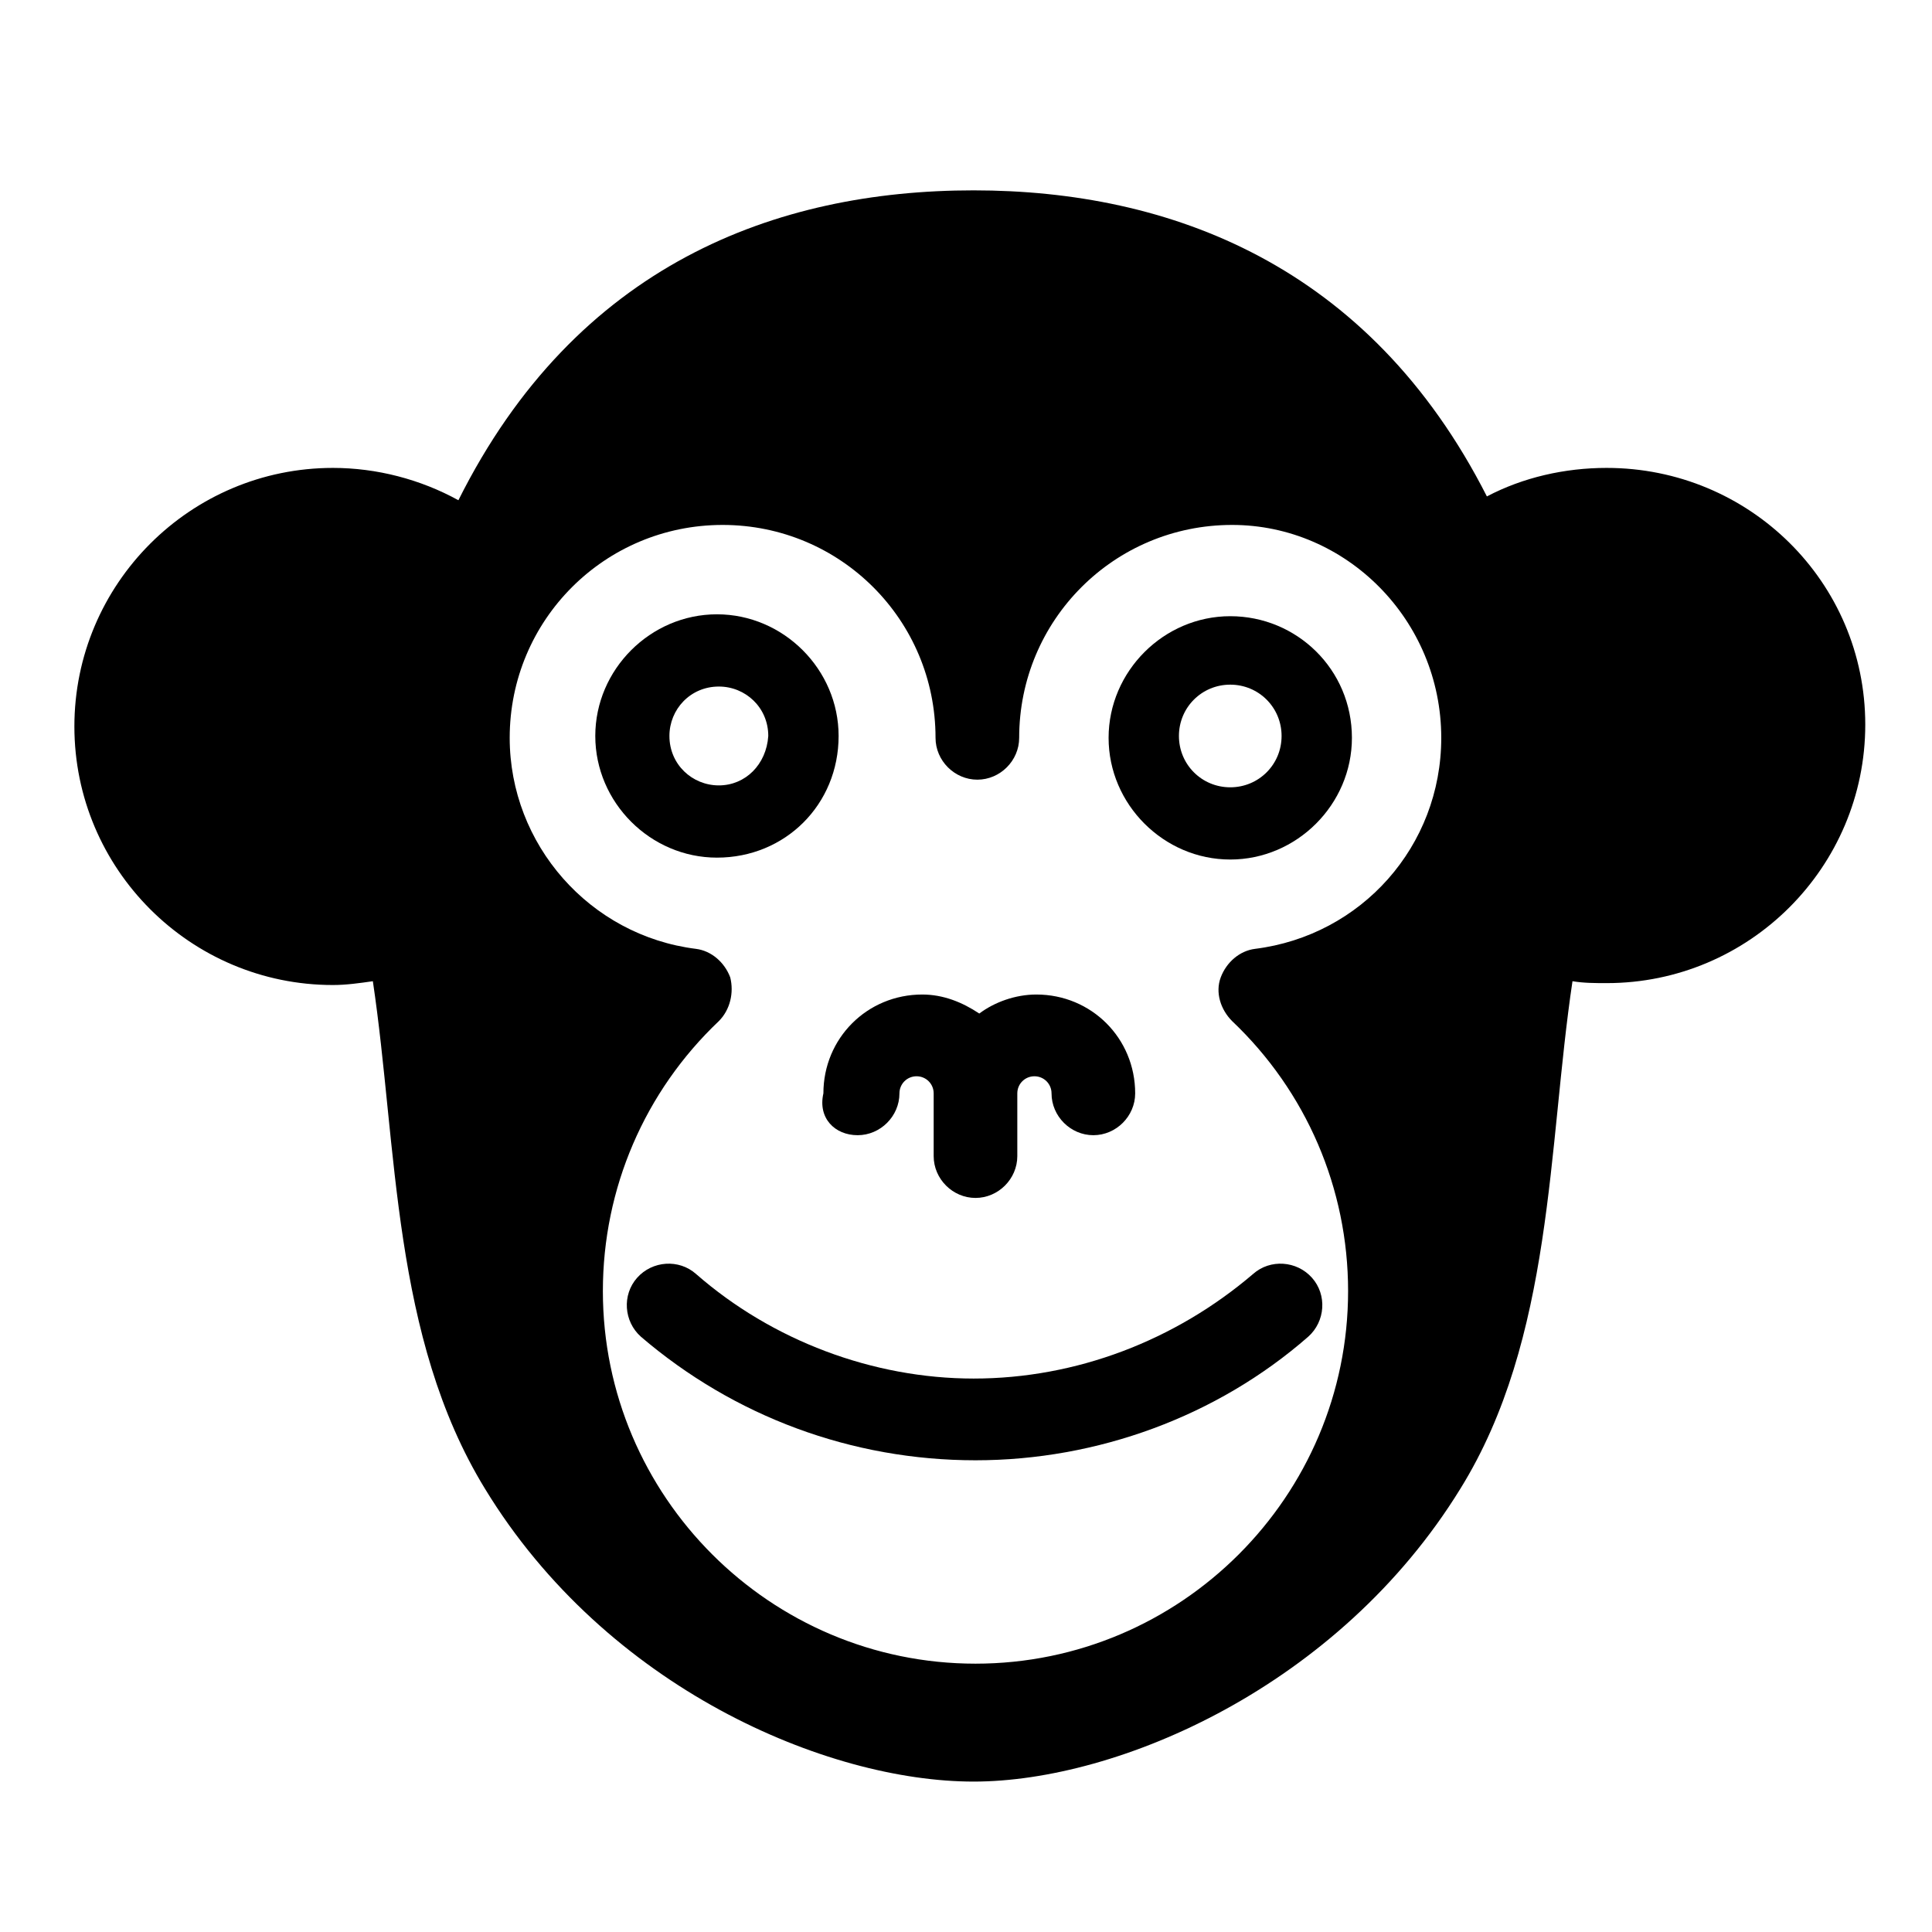 <?xml version="1.0" encoding="UTF-8"?>
<!-- The Best Svg Icon site in the world: iconSvg.co, Visit us! https://iconsvg.co -->
<svg fill="#000000" width="800px" height="800px" version="1.1" viewBox="144 144 512 512" xmlns="http://www.w3.org/2000/svg">
 <g>
  <path d="m366.24 339.04c0-17.633-14.609-32.242-32.242-32.242s-32.242 14.609-32.242 32.242c0 17.633 14.609 32.242 32.242 32.242 18.137 0 32.242-14.105 32.242-32.242zm-31.738 13.098c-7.055 0-13.098-5.543-13.098-13.098 0-7.055 5.543-13.098 13.098-13.098 7.055 0 13.098 5.543 13.098 13.098-0.504 7.555-6.047 13.098-13.098 13.098z"/>
  <path d="m470.03 307.3c-17.633 0-32.242 14.609-32.242 32.242 0 17.633 14.609 32.242 32.242 32.242 17.633 0 32.242-14.609 32.242-32.242 0.004-18.137-14.609-32.242-32.242-32.242zm0 45.344c-7.559 0-13.602-6.047-13.602-13.602 0-7.559 6.047-13.602 13.602-13.602 7.559 0 13.602 6.047 13.602 13.602 0.004 7.555-6.043 13.602-13.602 13.602z"/>
  <path d="m569.78 268c-11.082 0-22.168 2.519-31.738 7.559-31.234-61.465-84.137-81.113-136.03-81.113-52.395 0-105.3 19.648-136.53 82.121-10.078-5.543-21.664-8.566-33.25-8.566-37.785 0-68.52 30.73-68.52 68.52 0 37.785 30.73 68.52 68.52 68.52 3.527 0 7.055-0.504 10.578-1.008 6.551 43.832 5.039 94.211 29.727 134.52 32.242 52.898 90.688 77.586 129.48 77.586 38.289 0 96.73-25.191 128.98-77.586 24.688-39.801 23.176-90.688 29.727-134.52 3.023 0.504 6.047 0.504 9.07 0.504 37.785 0 68.52-30.73 68.52-68.52-0.012-37.785-30.746-68.016-68.531-68.016zm-93.203 127.46c-4.031 0.504-7.559 3.527-9.07 7.559-1.512 4.031 0 8.566 3.023 11.586 19.648 18.641 30.73 44.336 30.73 71.539 0 54.41-44.336 98.746-98.746 98.746s-98.746-44.336-98.746-98.746c0-27.207 11.082-52.898 30.73-71.539 3.023-3.023 4.031-7.559 3.023-11.586-1.512-4.031-5.039-7.055-9.07-7.559-28.215-3.527-49.375-27.711-49.375-55.922 0-31.234 25.191-56.426 56.426-56.426s56.426 25.191 56.426 56.426c0 6.047 5.039 11.082 11.082 11.082 6.047 0 11.082-5.039 11.082-11.082 0-31.234 25.191-56.426 56.426-56.426 30.242-0.004 55.43 25.188 55.43 56.426 0 28.715-21.16 52.395-49.371 55.922z"/>
  <path d="m371.28 444.84c6.047 0 11.082-5.039 11.082-11.082 0-2.519 2.016-4.535 4.535-4.535 2.519 0 4.535 2.016 4.535 4.535v16.625c0 6.047 5.039 11.082 11.082 11.082 6.047 0 11.082-5.039 11.082-11.082v-16.625c0-2.519 2.016-4.535 4.535-4.535 2.519 0 4.535 2.016 4.535 4.535 0 6.047 5.039 11.082 11.082 11.082 6.047 0 11.082-5.039 11.082-11.082 0-14.609-11.586-26.199-26.199-26.199-5.543 0-11.082 2.016-15.113 5.039-4.535-3.023-9.574-5.039-15.113-5.039-14.609 0-26.199 11.586-26.199 26.199-1.504 6.551 3.027 11.082 9.074 11.082z"/>
  <path d="m328.46 481.62c-4.535-4.031-11.586-3.527-15.617 1.008s-3.527 11.586 1.008 15.617c24.688 21.16 55.922 32.746 88.668 32.746 32.242 0 63.984-11.586 88.168-32.746 4.535-4.031 5.039-11.082 1.008-15.617s-11.082-5.039-15.617-1.008c-20.656 17.633-46.855 27.711-74.059 27.711-26.703-0.004-53.406-10.078-73.559-27.711z"/>
 </g>
</svg>